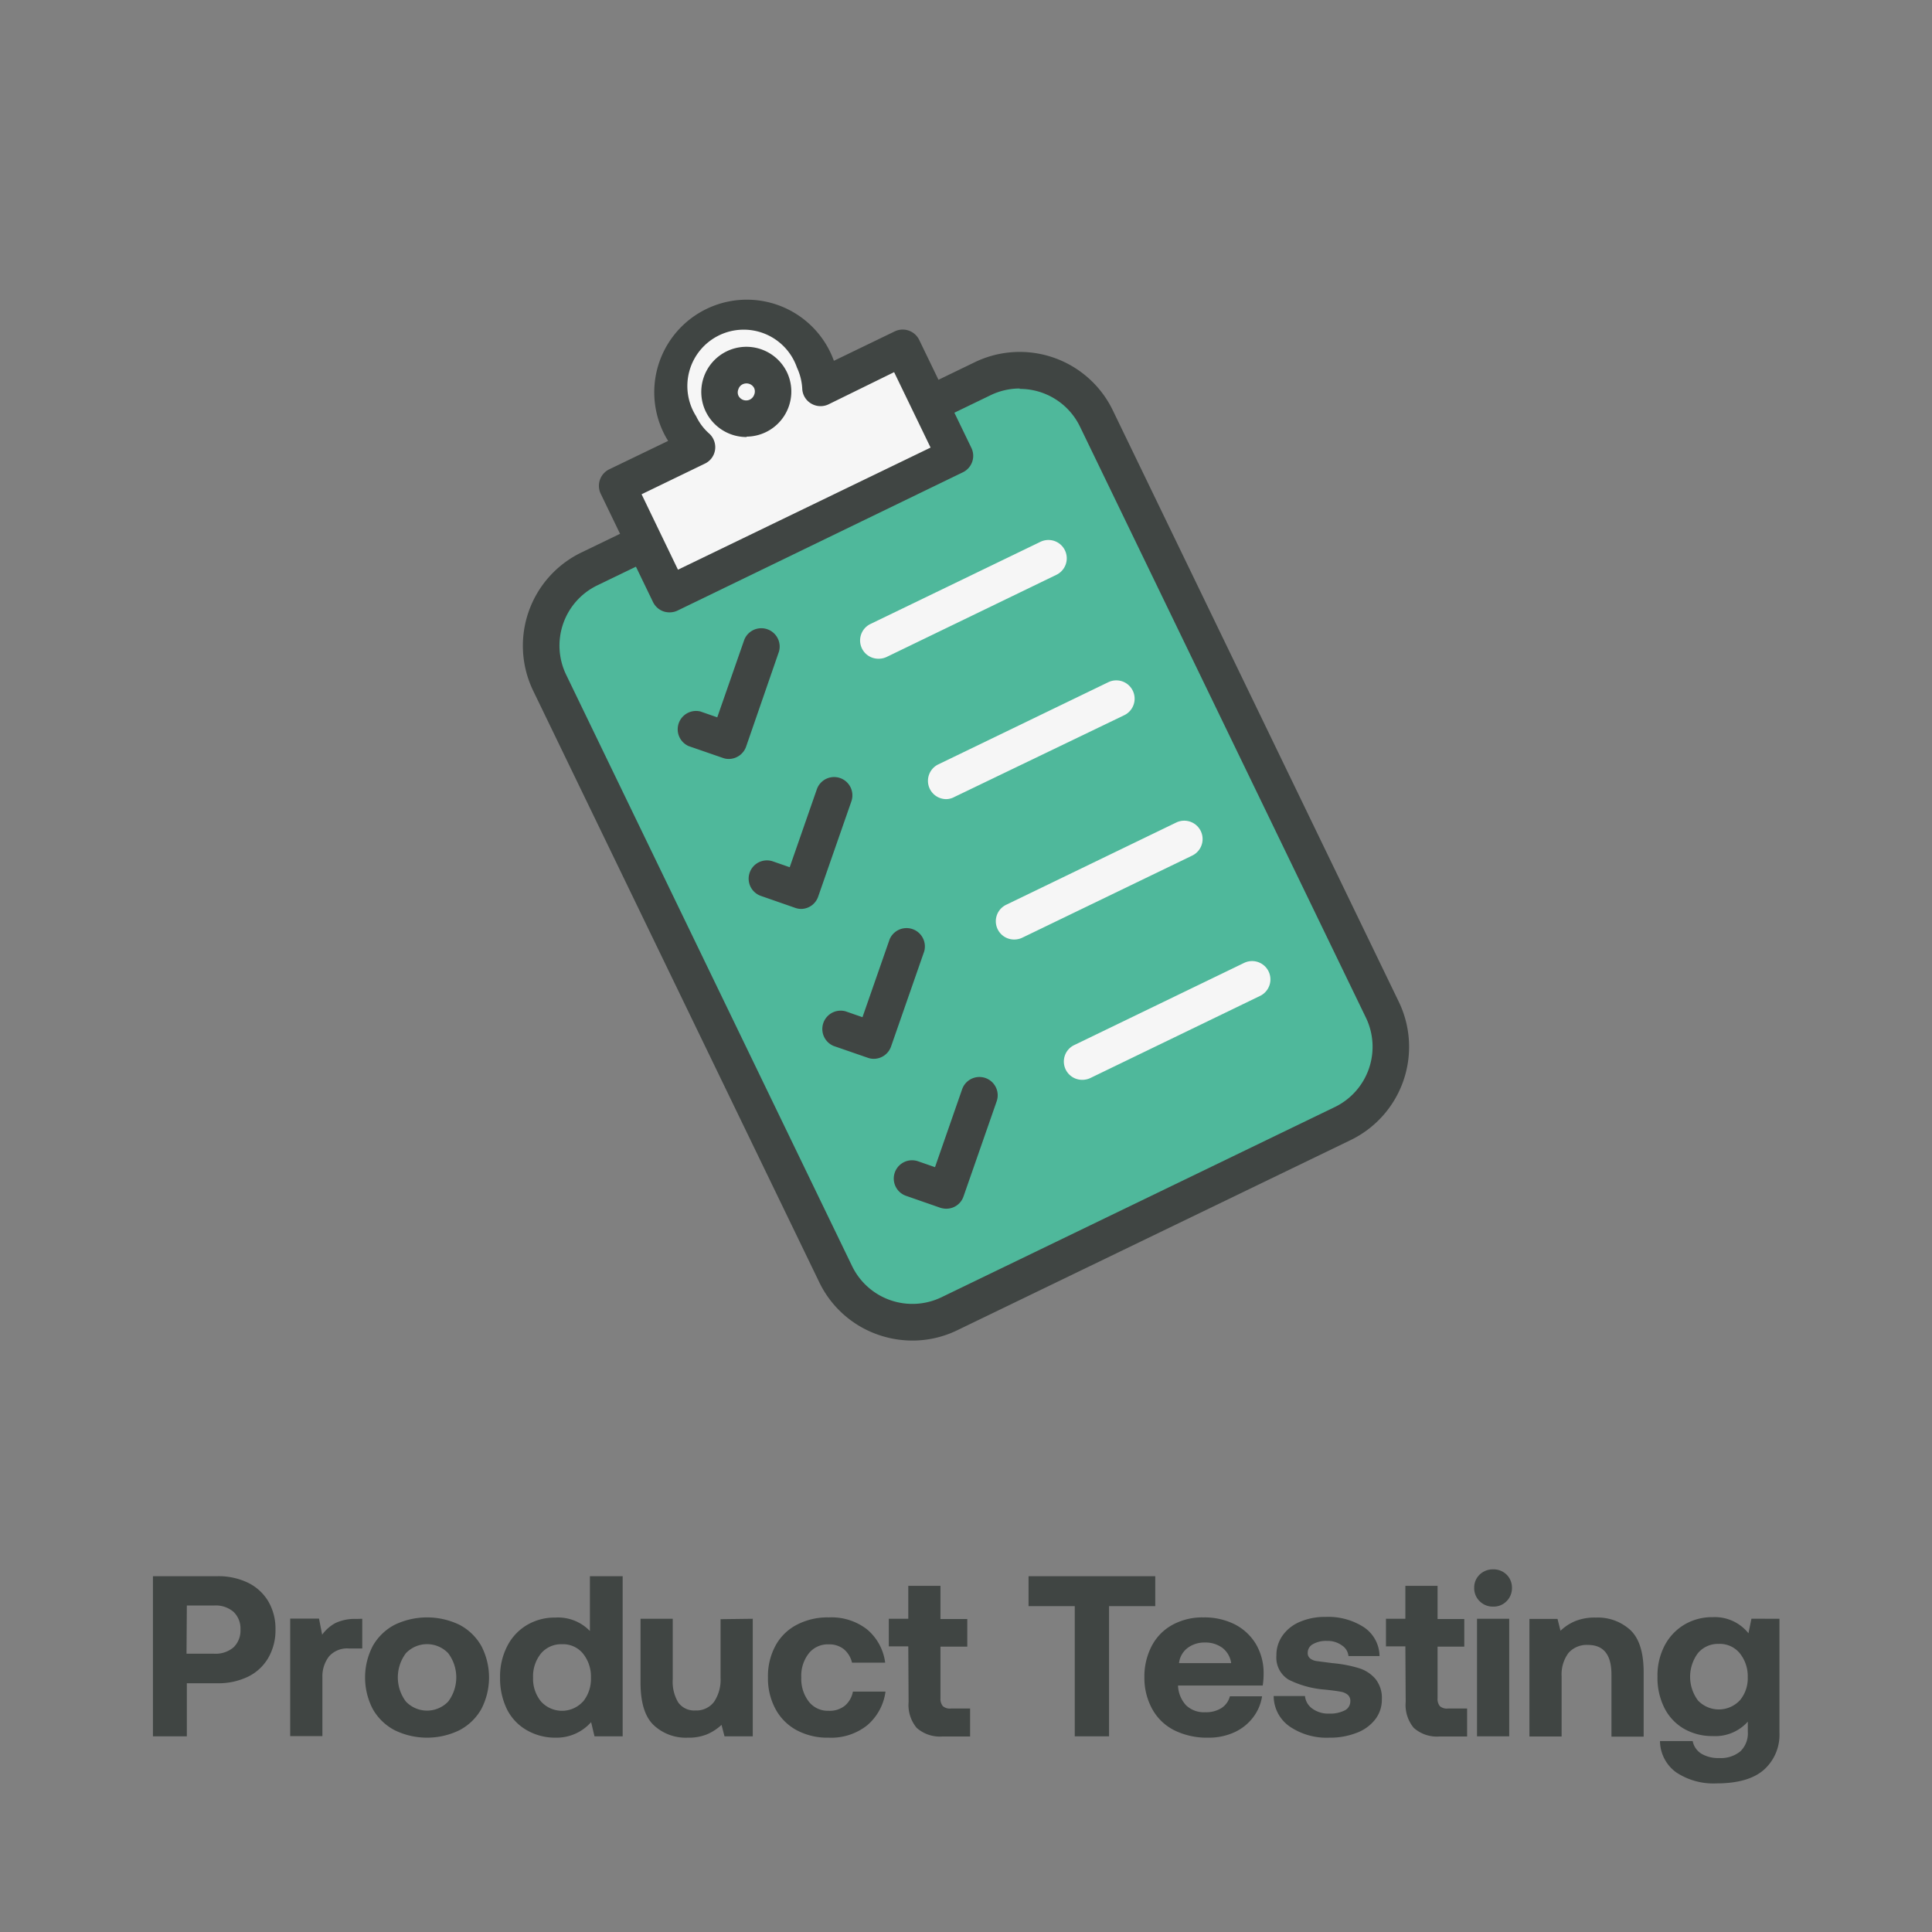 <?xml version="1.0" encoding="UTF-8"?> <svg xmlns="http://www.w3.org/2000/svg" id="Layer_1" data-name="Layer 1" viewBox="0 0 240 240"><rect x="0" y="0" width="240" height="240" fill="#808080" stroke="none"/><defs><style>.cls-1{fill:#404543;}.cls-2{fill:#4fb89b;}.cls-3{fill:#f6f6f6;}</style></defs><title>performance icons_single</title><path class="cls-1" d="M27,195.8a8.47,8.47,0,0,1,3.8.81,6,6,0,0,1,2.52,2.3,6.69,6.69,0,0,1,.9,3.51,6.83,6.83,0,0,1-.9,3.54,5.92,5.92,0,0,1-2.52,2.33,8.47,8.47,0,0,1-3.8.81H23.21v6.59H19V195.8Zm-3.83,9.63h3.43a3.43,3.43,0,0,0,2.41-.79,2.88,2.88,0,0,0,.86-2.22,2.85,2.85,0,0,0-.86-2.19,3.39,3.39,0,0,0-2.38-.79H23.21Z"></path><path class="cls-1" d="M45,201.09v3.69H43.35a3,3,0,0,0-2.49,1,4.07,4.07,0,0,0-.81,2.61v7.28h-4v-14.6h3.58l.39,2a4.84,4.84,0,0,1,1.65-1.45,5.6,5.6,0,0,1,2.59-.51Z"></path><path class="cls-1" d="M49,214.92a6.7,6.7,0,0,1-2.7-2.63,8.5,8.5,0,0,1,0-7.81,6.7,6.7,0,0,1,2.7-2.63,9.28,9.28,0,0,1,8.1,0,6.7,6.7,0,0,1,2.7,2.63,8.5,8.5,0,0,1,0,7.81,6.7,6.7,0,0,1-2.7,2.63,9.19,9.19,0,0,1-8.1,0Zm6.68-3.55a5,5,0,0,0,0-6,3.63,3.63,0,0,0-5.26,0,5,5,0,0,0,0,6,3.63,3.63,0,0,0,5.26,0Z"></path><path class="cls-1" d="M77.35,195.8v19.89h-3.5l-.42-1.76a5.71,5.71,0,0,1-4.38,1.93,7.06,7.06,0,0,1-3.56-.9A6.19,6.19,0,0,1,63,212.38a8.7,8.7,0,0,1-.88-4,8.2,8.2,0,0,1,.9-3.91,6.43,6.43,0,0,1,2.45-2.61,6.76,6.76,0,0,1,3.53-.92,5.49,5.49,0,0,1,4.28,1.67V195.8Zm-4.94,15.6a4.47,4.47,0,0,0,1-3,4.56,4.56,0,0,0-1-3,3.21,3.21,0,0,0-2.59-1.15,3.29,3.29,0,0,0-2.6,1.13,4.5,4.5,0,0,0-1,3,4.45,4.45,0,0,0,1,3,3.52,3.52,0,0,0,5.19,0Z"></path><path class="cls-1" d="M93.51,201.09v14.6H90l-.37-1.42a6.23,6.23,0,0,1-1.77,1.16,6,6,0,0,1-2.43.43,5.82,5.82,0,0,1-4.24-1.57q-1.62-1.56-1.62-5.25v-7.95h4v7.52a5,5,0,0,0,.68,2.87,2.43,2.43,0,0,0,2.13,1,2.74,2.74,0,0,0,2.32-1.07,4.91,4.91,0,0,0,.81-3v-7.27Z"></path><path class="cls-1" d="M107.73,214.32a7.18,7.18,0,0,1-4.79,1.54,8.11,8.11,0,0,1-4-.94,6.48,6.48,0,0,1-2.61-2.63,8,8,0,0,1-.93-3.93,7.92,7.92,0,0,1,.93-3.92,6.3,6.3,0,0,1,2.64-2.6,8.22,8.22,0,0,1,4-.92,7.19,7.19,0,0,1,4.74,1.49,6.48,6.48,0,0,1,2.25,4.13h-4.12a3.11,3.11,0,0,0-1-1.66,2.88,2.88,0,0,0-1.89-.61,3,3,0,0,0-2.48,1.12,4.51,4.51,0,0,0-.93,3,4.61,4.61,0,0,0,.94,3,3,3,0,0,0,2.47,1.13,3,3,0,0,0,2-.63,3,3,0,0,0,1-1.75H110A6.64,6.64,0,0,1,107.73,214.32Z"></path><path class="cls-1" d="M112.83,204.52h-2.42v-3.43h2.42V197h4v4.12h3.33v3.43h-3.33v6.39a1.43,1.43,0,0,0,.29,1,1.33,1.33,0,0,0,1,.3h2.39v3.47h-3.41a4.34,4.34,0,0,1-3.23-1.07,4.45,4.45,0,0,1-1-3.22Z"></path><path class="cls-1" d="M143.51,195.8v3.72h-5.74v16.17h-4.26V199.52h-5.74V195.8Z"></path><path class="cls-1" d="M143.08,204.45a6.34,6.34,0,0,1,2.57-2.61,7.75,7.75,0,0,1,3.85-.92,8.36,8.36,0,0,1,3.88.86,6.53,6.53,0,0,1,2.64,2.46,7.09,7.09,0,0,1,.95,3.69,9.1,9.1,0,0,1-.11,1.45H146.34v.06a3.84,3.84,0,0,0,1,2.4,3.21,3.21,0,0,0,2.38.86,3.6,3.6,0,0,0,2-.51,2.47,2.47,0,0,0,1.06-1.47h4a5.73,5.73,0,0,1-1.11,2.61,6.08,6.08,0,0,1-2.31,1.85,7.63,7.63,0,0,1-3.28.68,9.15,9.15,0,0,1-4.19-.91,6.41,6.41,0,0,1-2.73-2.6,8,8,0,0,1-1-3.94A8.21,8.21,0,0,1,143.08,204.45Zm9.86,2.15a2.87,2.87,0,0,0-1.08-1.89,3.55,3.55,0,0,0-2.22-.67,3.44,3.44,0,0,0-2.12.68,2.76,2.76,0,0,0-1.06,1.88Z"></path><path class="cls-1" d="M162.11,210.69a2.17,2.17,0,0,0,.91,1.56,3.36,3.36,0,0,0,2.1.62,4,4,0,0,0,1.91-.39,1.24,1.24,0,0,0,.71-1.11,1,1,0,0,0-.32-.84,1.83,1.83,0,0,0-.89-.38c-.39-.08-1-.16-1.92-.26a12.1,12.1,0,0,1-4.52-1.23,3.2,3.2,0,0,1-1.53-3,4.18,4.18,0,0,1,.78-2.51,5,5,0,0,1,2.16-1.69,7.78,7.78,0,0,1,3.14-.6,8.17,8.17,0,0,1,4.79,1.28,4.38,4.38,0,0,1,1.94,3.58h-3.86a1.77,1.77,0,0,0-.81-1.32,3,3,0,0,0-1.86-.56,3.3,3.3,0,0,0-1.74.4,1.21,1.21,0,0,0-.65,1.08.83.83,0,0,0,.33.72,1.72,1.72,0,0,0,.82.31l1.92.25a16,16,0,0,1,3.24.61,4.36,4.36,0,0,1,2.1,1.35,3.75,3.75,0,0,1,.8,2.52,4,4,0,0,1-.84,2.53,5.24,5.24,0,0,1-2.32,1.66,9,9,0,0,1-3.35.59,8.15,8.15,0,0,1-4.93-1.38,4.63,4.63,0,0,1-2-3.79Z"></path><path class="cls-1" d="M174.58,204.52h-2.41v-3.43h2.41V197h4v4.12h3.32v3.43h-3.32v6.39a1.44,1.44,0,0,0,.28,1,1.33,1.33,0,0,0,1,.3h2.39v3.47h-3.41a4.31,4.31,0,0,1-3.22-1.07,4.45,4.45,0,0,1-1-3.22Z"></path><path class="cls-1" d="M187.15,195.6a2.25,2.25,0,0,1,.67,1.65,2.27,2.27,0,0,1-.67,1.66,2.25,2.25,0,0,1-1.66.67,2.31,2.31,0,0,1-1.68-.67,2.24,2.24,0,0,1-.68-1.66,2.22,2.22,0,0,1,.68-1.65,2.37,2.37,0,0,1,1.68-.65A2.31,2.31,0,0,1,187.15,195.6Zm.33,5.49v14.6h-4v-14.6Z"></path><path class="cls-1" d="M202.52,202.48q1.66,1.56,1.66,5.25v8h-4V208q0-3.66-2.92-3.66a3,3,0,0,0-2.42,1,4.46,4.46,0,0,0-.85,2.9v7.47h-4v-14.6h3.49l.37,1.47a5.93,5.93,0,0,1,1.83-1.2,6.48,6.48,0,0,1,2.57-.44A6,6,0,0,1,202.52,202.48Z"></path><path class="cls-1" d="M221.05,201.09v14.17a5.82,5.82,0,0,1-1.91,4.57q-1.92,1.71-5.93,1.71a8.34,8.34,0,0,1-5-1.38,4.86,4.86,0,0,1-2-3.88h4.06a2.39,2.39,0,0,0,1.08,1.57,4.09,4.09,0,0,0,2.21.54,3.81,3.81,0,0,0,2.63-.83,3.09,3.09,0,0,0,.93-2.44v-1.25a5.43,5.43,0,0,1-4.38,1.79,7,7,0,0,1-3.54-.9,6.21,6.21,0,0,1-2.42-2.55,8.27,8.27,0,0,1-.88-3.94,8,8,0,0,1,.89-3.86,6.56,6.56,0,0,1,2.46-2.6,6.73,6.73,0,0,1,3.52-.92,5.33,5.33,0,0,1,4.43,2l.37-1.81Zm-4.94,10.16a4.24,4.24,0,0,0,1-2.89,4.54,4.54,0,0,0-1-3,3.2,3.2,0,0,0-2.59-1.15,3.25,3.25,0,0,0-2.59,1.14,4.92,4.92,0,0,0,0,5.89,3.57,3.57,0,0,0,5.18,0Z"></path><rect class="cls-2" x="82.28" y="53.74" width="75.45" height="102.77" rx="13.97" transform="translate(-33.79 62.72) rotate(-25.8)"></rect><path class="cls-1" d="M113.34,166.53a12.94,12.94,0,0,1-4.24-.72,12.77,12.77,0,0,1-7.34-6.55L66.23,85.8a12.86,12.86,0,0,1,6-17.17L121.08,45a12.84,12.84,0,0,1,17.17,6l35.52,73.46a12.87,12.87,0,0,1-6,17.17h0l-48.88,23.63A12.74,12.74,0,0,1,113.34,166.53ZM126.67,48.26a8.36,8.36,0,0,0-3.61.83L74.19,72.72a8.31,8.31,0,0,0-3.86,11.1l35.52,73.46a8.32,8.32,0,0,0,11.1,3.87l48.87-23.63a8.32,8.32,0,0,0,3.86-11.1L134.16,53a8.3,8.3,0,0,0-7.49-4.69Zm40.14,91.3h0Z"></path><path class="cls-3" d="M101.93,48.13a9.23,9.23,0,1,0-15.37,7.43l-9.9,4.78L83.17,73.8l35.47-17.15L112.13,43.2Z"></path><path class="cls-1" d="M83.17,76.07a2.4,2.4,0,0,1-.75-.12,2.29,2.29,0,0,1-1.3-1.16l-6.5-13.46a2.28,2.28,0,0,1,1-3L83,54.77a10.28,10.28,0,0,1-.6-1.08,11.5,11.5,0,1,1,21.19-8.87l7.59-3.67a2.28,2.28,0,0,1,3,1.06l6.5,13.45a2.27,2.27,0,0,1-1.05,3L84.16,75.85A2.27,2.27,0,0,1,83.17,76.07ZM79.7,61.4l4.52,9.37L115.6,55.6l-4.53-9.37-8.15,4a2.28,2.28,0,0,1-2.14-.09,2.24,2.24,0,0,1-1.12-1.82A7.1,7.1,0,0,0,99,45.66a7,7,0,1,0-12.52,6.05,6.7,6.7,0,0,0,1.62,2.15,2.28,2.28,0,0,1,.73,2,2.25,2.25,0,0,1-1.26,1.73Z"></path><circle class="cls-3" cx="92.72" cy="48.68" r="3.33"></circle><path class="cls-1" d="M92.73,54.29a5.62,5.62,0,0,1-5.06-3.17,5.61,5.61,0,0,1,2.61-7.48,5.6,5.6,0,0,1,7.48,2.6h0a5.6,5.6,0,0,1-5,8Zm0-6.66a1.06,1.06,0,0,0-.46.1,1,1,0,0,0-.54.61,1,1,0,0,0,0,.81,1.07,1.07,0,0,0,1.42.49,1.1,1.1,0,0,0,.54-.61,1.06,1.06,0,0,0,0-.81h0A1.06,1.06,0,0,0,92.72,47.63Z"></path><path class="cls-3" d="M109.14,81.83a2.27,2.27,0,0,1-1-4.32l21.1-10.2a2.27,2.27,0,1,1,2,4.09l-21.1,10.21A2.33,2.33,0,0,1,109.14,81.83Z"></path><path class="cls-3" d="M117.57,99.27a2.27,2.27,0,0,1-1-4.32l21.1-10.2a2.27,2.27,0,1,1,2,4.09L118.56,99A2.21,2.21,0,0,1,117.57,99.27Z"></path><path class="cls-3" d="M126,116.71a2.27,2.27,0,0,1-1-4.32l21.11-10.21a2.27,2.27,0,0,1,2,4.1L127,116.48A2.35,2.35,0,0,1,126,116.71Z"></path><path class="cls-3" d="M134.43,134.14a2.27,2.27,0,0,1-1-4.31l21.11-10.21a2.27,2.27,0,0,1,2,4.09l-21.1,10.21A2.33,2.33,0,0,1,134.43,134.14Z"></path><path class="cls-1" d="M90.53,94.28a2.14,2.14,0,0,1-.74-.13l-4.25-1.47A2.28,2.28,0,0,1,87,88.38l2.1.73,3.37-9.67a2.28,2.28,0,0,1,4.3,1.49L92.68,92.76A2.29,2.29,0,0,1,90.53,94.28Z"></path><path class="cls-1" d="M99.54,112.91a2.19,2.19,0,0,1-.75-.13l-4.25-1.48A2.27,2.27,0,1,1,96,107l2.1.73,3.37-9.68a2.27,2.27,0,1,1,4.29,1.5l-4.12,11.82A2.26,2.26,0,0,1,99.54,112.91Z"></path><path class="cls-1" d="M108.54,131.53a2.14,2.14,0,0,1-.74-.13l-4.25-1.47a2.28,2.28,0,0,1,1.49-4.3l2.1.73,3.37-9.67a2.28,2.28,0,0,1,4.3,1.49L110.69,130A2.28,2.28,0,0,1,108.54,131.53Z"></path><path class="cls-1" d="M117.55,150.15a2.45,2.45,0,0,1-.75-.12l-4.25-1.48a2.27,2.27,0,1,1,1.5-4.29l2.1.73,3.37-9.68a2.27,2.27,0,1,1,4.29,1.5l-4.12,11.82A2.25,2.25,0,0,1,117.55,150.15Z"></path></svg> 